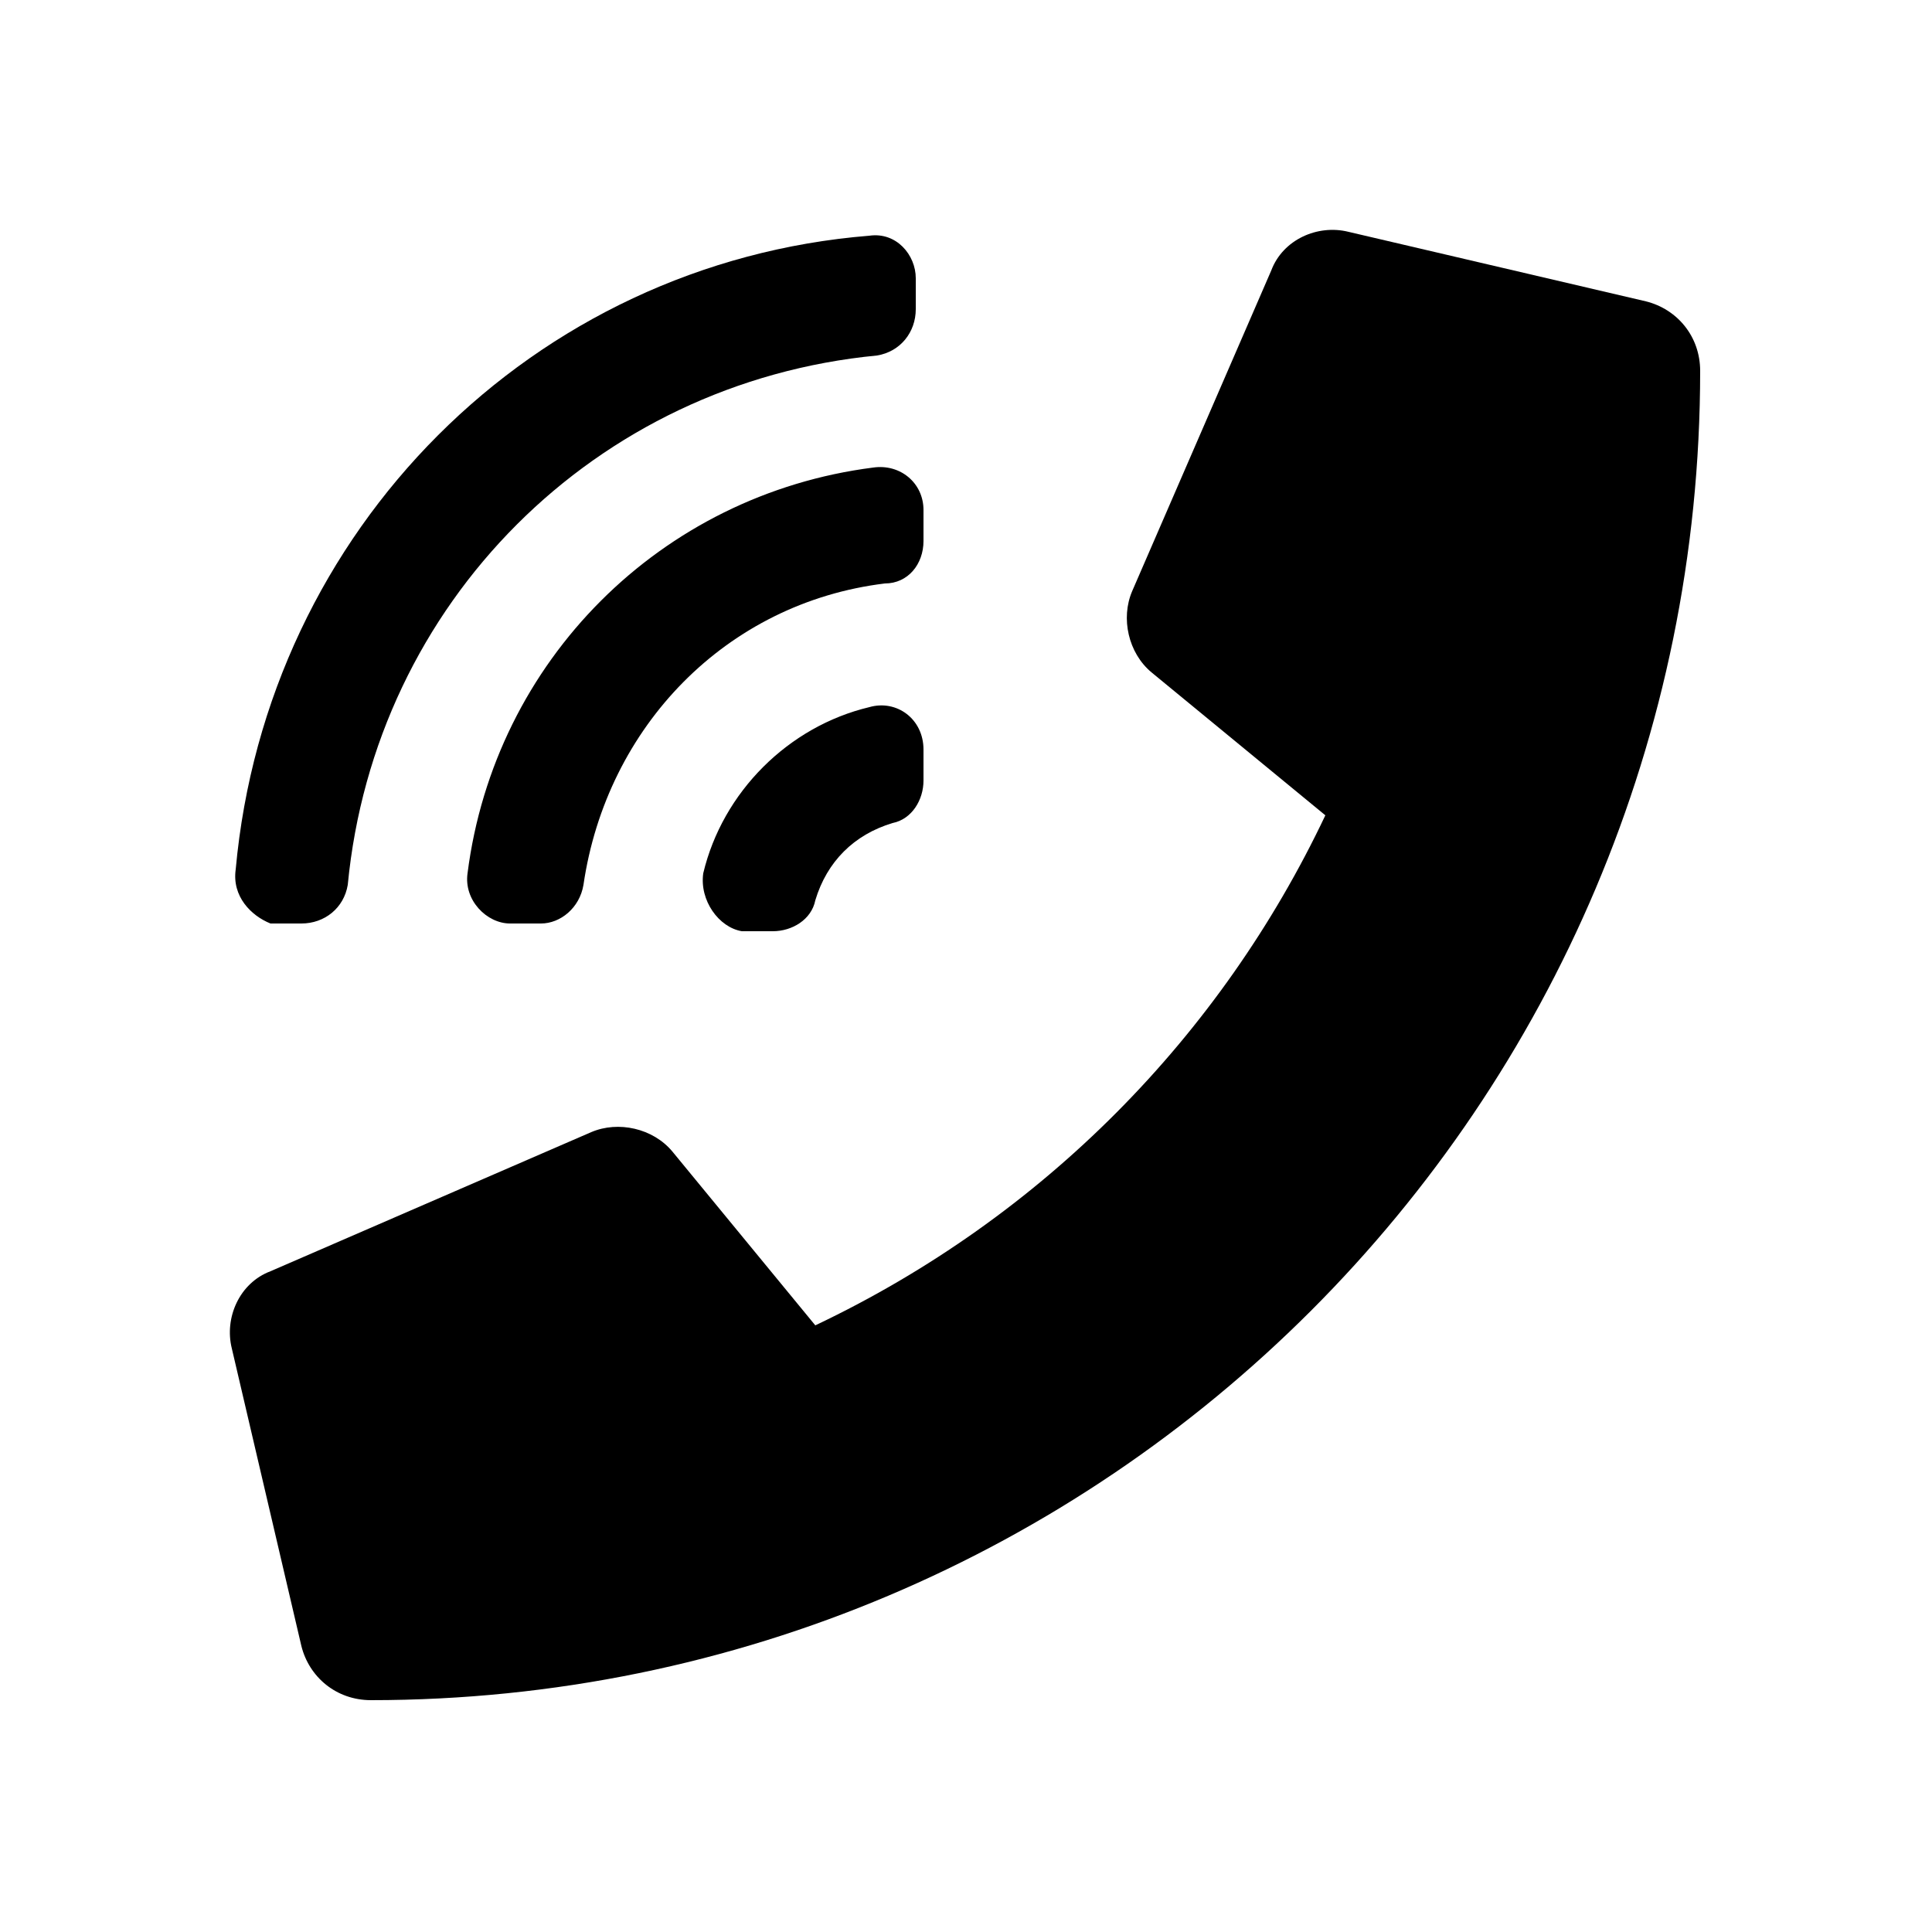 <?xml version="1.0" encoding="utf-8"?>
<!-- Generator: Adobe Illustrator 22.0.1, SVG Export Plug-In . SVG Version: 6.00 Build 0)  -->
<svg version="1.1" id="Layer_1" xmlns="http://www.w3.org/2000/svg" xmlns:xlink="http://www.w3.org/1999/xlink" x="0px" y="0px"
	 viewBox="0 0 50 50" style="enable-background:new 0 0 50 50;" xml:space="preserve">
<g>
	<path d="M42.6,7.8L34.9,6c-0.8-0.2-1.7,0.2-2,1l-3.6,8.3c-0.3,0.7-0.1,1.6,0.5,2.1l4.5,3.7c-2.7,5.7-7.3,10.4-13.2,13.2l-3.7-4.5
		c-0.5-0.6-1.4-0.8-2.1-0.5l-8.3,3.6c-0.8,0.3-1.2,1.2-1,2l1.8,7.7C8,43.4,8.7,44,9.6,44C28.6,44,44,28.6,44,9.6
		C44,8.7,43.4,8,42.6,7.8z"/>
	<path d="M18.2,22.6c0.5-2.1,2.2-3.8,4.3-4.3c0.7-0.2,1.4,0.3,1.4,1.1l0,0.8c0,0.5-0.3,1-0.8,1.1c-1,0.3-1.7,1-2,2
		c-0.1,0.5-0.6,0.8-1.1,0.8l-0.8,0C18.6,24,18.1,23.3,18.2,22.6z M6.1,22.5c0.8-8.8,7.7-15.7,16.4-16.4c0.7-0.1,1.2,0.5,1.2,1.1
		l0,0.8c0,0.6-0.4,1.1-1,1.2c-7.3,0.7-13,6.4-13.7,13.7c-0.1,0.6-0.6,1-1.2,1l-0.8,0C6.5,23.7,6,23.2,6.1,22.5L6.1,22.5z M12.1,22.6
		c0.7-5.5,5-9.8,10.5-10.5c0.7-0.1,1.3,0.4,1.3,1.1l0,0.8c0,0.6-0.4,1.1-1,1.1c-4.1,0.5-7.2,3.7-7.8,7.8c-0.1,0.6-0.6,1-1.1,1
		l-0.8,0C12.6,23.9,12,23.3,12.1,22.6L12.1,22.6z"/>
</g>
</svg>

